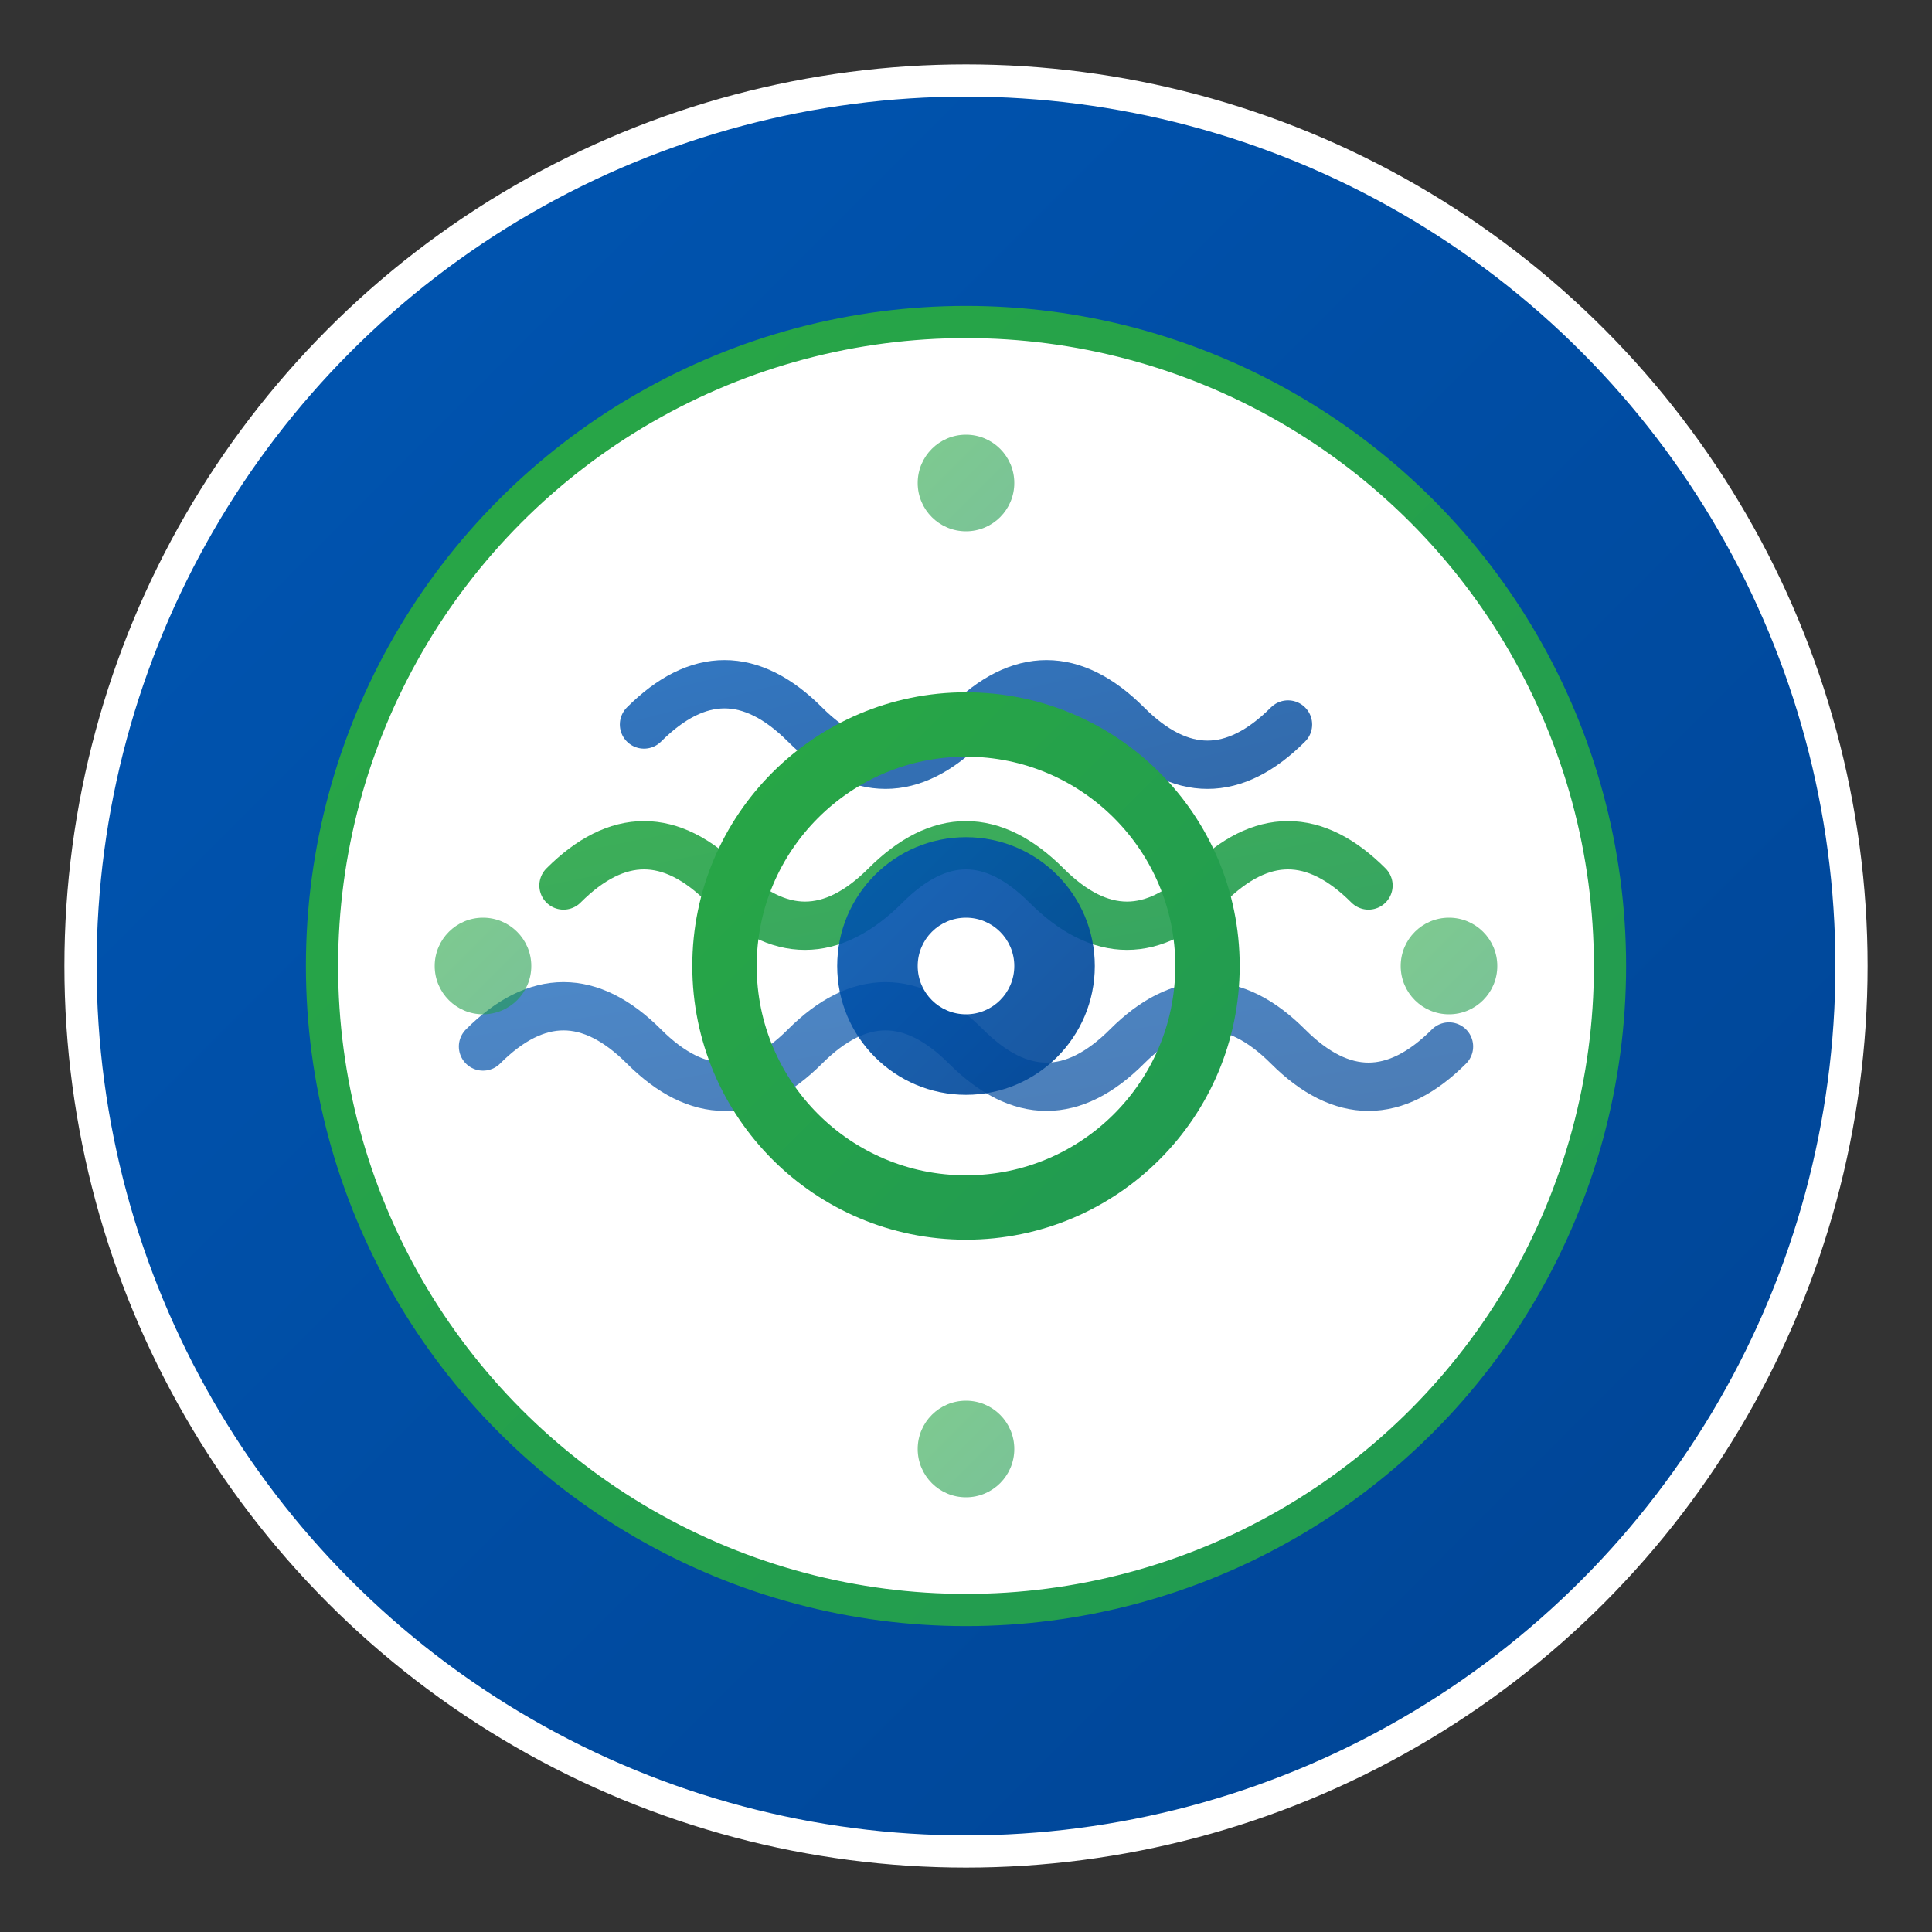 <?xml version="1.0" encoding="UTF-8"?>
<svg width="120" height="120" viewBox="0 0 120 120" fill="none" xmlns="http://www.w3.org/2000/svg">
  <rect x="0" y="0" width="120" height="120" fill="#333333" stroke="none"/>
  <defs>
    <linearGradient id="primaryGradient" x1="0%" y1="0%" x2="100%" y2="100%">
      <stop offset="0%" style="stop-color:#0056b3;stop-opacity:1" />
      <stop offset="100%" style="stop-color:#004494;stop-opacity:1" />
    </linearGradient>
    <linearGradient id="accentGradient" x1="0%" y1="0%" x2="100%" y2="100%">
      <stop offset="0%" style="stop-color:#28a745;stop-opacity:1" />
      <stop offset="100%" style="stop-color:#219a52;stop-opacity:1" />
    </linearGradient>
  </defs>
  
  <!-- Background Circle -->
  <circle cx="60" cy="60" r="55" fill="url(#primaryGradient)" stroke="#ffffff" stroke-width="2"/>
  
  <!-- Inner Circle -->
  <circle cx="60" cy="60" r="40" fill="#ffffff" stroke="url(#accentGradient)" stroke-width="2"/>
  
  <!-- Sound Waves (representing hearing) -->
  <path d="M 40 45 Q 45 40 50 45 Q 55 50 60 45 Q 65 40 70 45 Q 75 50 80 45" 
        stroke="url(#primaryGradient)" stroke-width="3" fill="none" stroke-linecap="round" opacity="0.8"/>
  <path d="M 35 55 Q 40 50 45 55 Q 50 60 55 55 Q 60 50 65 55 Q 70 60 75 55 Q 80 50 85 55" 
        stroke="url(#accentGradient)" stroke-width="3" fill="none" stroke-linecap="round" opacity="0.9"/>
  <path d="M 30 65 Q 35 60 40 65 Q 45 70 50 65 Q 55 60 60 65 Q 65 70 70 65 Q 75 60 80 65 Q 85 70 90 65" 
        stroke="url(#primaryGradient)" stroke-width="3" fill="none" stroke-linecap="round" opacity="0.7"/>
  
  <!-- Central "O" Element (stylized) -->
  <circle cx="60" cy="60" r="15" fill="none" stroke="url(#accentGradient)" stroke-width="4"/>
  <circle cx="60" cy="60" r="8" fill="url(#primaryGradient)" opacity="0.9"/>
  
  <!-- Small accent dot -->
  <circle cx="60" cy="60" r="3" fill="#ffffff"/>
  
  <!-- Decorative elements around the circle -->
  <circle cx="30" cy="60" r="3" fill="url(#accentGradient)" opacity="0.6"/>
  <circle cx="90" cy="60" r="3" fill="url(#accentGradient)" opacity="0.6"/>
  <circle cx="60" cy="30" r="3" fill="url(#accentGradient)" opacity="0.6"/>
  <circle cx="60" cy="90" r="3" fill="url(#accentGradient)" opacity="0.6"/>
</svg>